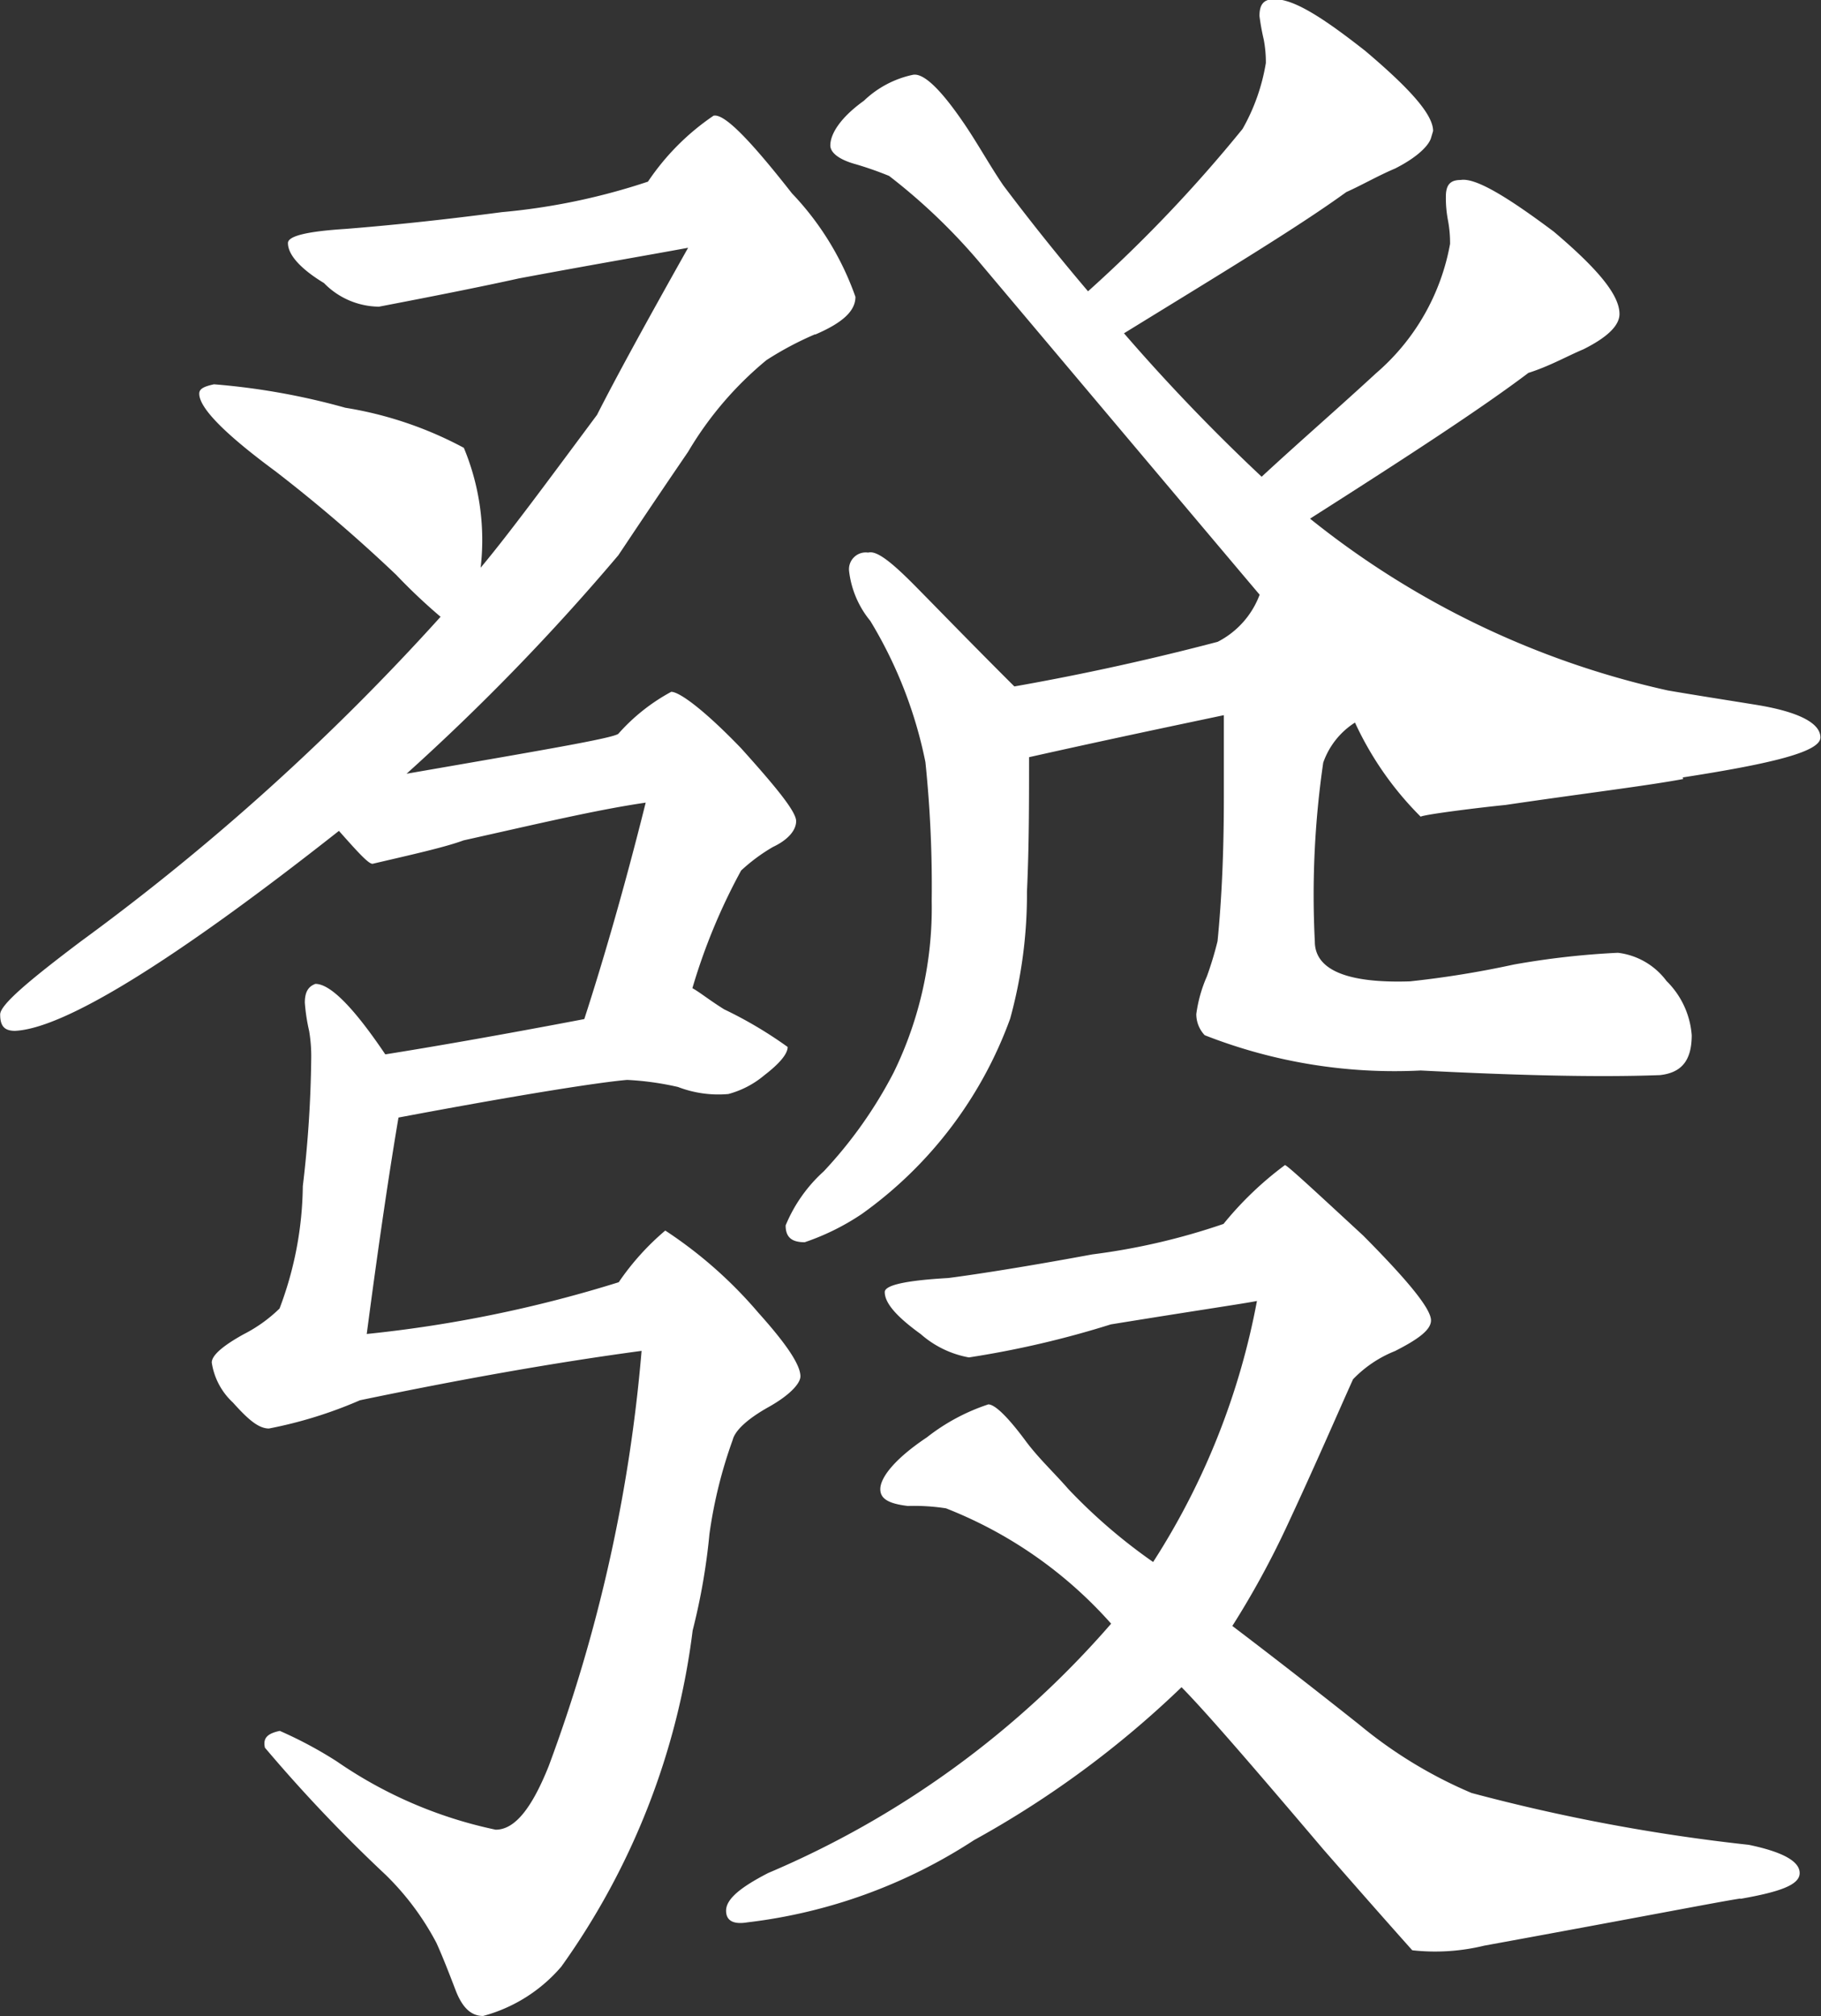 <svg xmlns="http://www.w3.org/2000/svg" width="21.679" height="23.997" viewBox="0 0 21.679 23.997">
  <rect x="0" y="0" width="21.679" height="23.997" fill="#333333" stroke="none"/>
  <path id="パス_32975" data-name="パス 32975" d="M11.444,261.1a3.858,3.858,0,0,0-.58.308,4.143,4.143,0,0,0-.933,1.091c-.478.7-.756,1.121-.831,1.232a26.74,26.74,0,0,1-2.521,2.6c1.613-.28,2.445-.42,2.521-.475a2.291,2.291,0,0,1,.63-.5c.1,0,.4.223.832.672.428.475.655.756.655.867s-.1.225-.277.308a2.123,2.123,0,0,0-.378.28,7.093,7.093,0,0,0-.58,1.4c.1.057.2.141.378.252a4.947,4.947,0,0,1,.756.448c0,.084-.1.2-.277.336a1.112,1.112,0,0,1-.429.224,1.342,1.342,0,0,1-.6-.084,3.457,3.457,0,0,0-.605-.084c-.327.028-1.234.168-2.722.448-.1.588-.227,1.429-.378,2.576a15.274,15.274,0,0,0,3-.616,3.064,3.064,0,0,1,.554-.615,5.2,5.2,0,0,1,1.109.979c.328.365.5.617.5.756,0,.084-.126.224-.378.365s-.4.279-.428.391a5.525,5.525,0,0,0-.277,1.12,7.552,7.552,0,0,1-.2,1.149,8.718,8.718,0,0,1-1.563,4,1.857,1.857,0,0,1-.932.588c-.152,0-.253-.113-.328-.309s-.151-.392-.227-.56a3.239,3.239,0,0,0-.605-.811,18.065,18.065,0,0,1-1.437-1.513c-.025-.112.025-.168.177-.2a4.892,4.892,0,0,1,.68.364,5.211,5.211,0,0,0,1.89.812c.227,0,.429-.252.631-.756A18.653,18.653,0,0,0,9.377,273.2c-1.034.139-2.143.336-3.353.588a5.175,5.175,0,0,1-1.083.336c-.127,0-.253-.113-.429-.309a.811.811,0,0,1-.252-.476q0-.126.378-.336a1.743,1.743,0,0,0,.429-.307,4.221,4.221,0,0,0,.277-1.457,13.929,13.929,0,0,0,.1-1.512,1.8,1.8,0,0,0-.025-.336,2.19,2.19,0,0,1-.051-.336c0-.139.051-.195.126-.223q.266,0,.832.839c.529-.084,1.336-.223,2.369-.42.227-.7.479-1.567.731-2.576-.58.084-1.285.252-2.168.449-.226.083-.605.167-1.084.279-.05,0-.176-.14-.4-.392-1.991,1.569-3.277,2.353-3.856,2.38-.126,0-.177-.056-.177-.195,0-.113.328-.393.958-.868a28.114,28.114,0,0,0,4.285-3.865,6.851,6.851,0,0,1-.529-.5,18.376,18.376,0,0,0-1.437-1.232q-.908-.67-.907-.924c0-.055.05-.084.176-.111a8.235,8.235,0,0,1,1.563.279,4.491,4.491,0,0,1,1.411.477,2.852,2.852,0,0,1,.2,1.427c.328-.392.782-1.007,1.386-1.82.227-.447.58-1.092,1.084-1.988-.453.084-1.134.2-2.016.365q-.567.126-1.664.336a.925.925,0,0,1-.655-.281c-.277-.168-.429-.336-.429-.476,0-.084.227-.139.681-.168.353-.028.983-.084,1.865-.2a7.676,7.676,0,0,0,1.74-.363,2.894,2.894,0,0,1,.781-.785c.126-.028.429.281.933.924a3.434,3.434,0,0,1,.756,1.232c0,.168-.151.308-.479.449M22.46,279.718c-.2.028-1.21.225-3.051.561a2.47,2.47,0,0,1-.857.055c-.025-.028-.377-.42-1.058-1.2-.832-.98-1.412-1.652-1.689-1.931a11.685,11.685,0,0,1-2.47,1.82,6.281,6.281,0,0,1-2.7.979c-.176.029-.252-.028-.252-.139,0-.141.177-.281.5-.448a11.176,11.176,0,0,0,4.084-2.968,5.13,5.13,0,0,0-1.966-1.373,2.472,2.472,0,0,0-.454-.028c-.227-.027-.328-.084-.328-.2,0-.141.177-.365.555-.617a2.393,2.393,0,0,1,.731-.392c.076,0,.227.14.454.448.151.2.328.364.5.561a6.548,6.548,0,0,0,1.008.867,8.674,8.674,0,0,0,1.236-3.107c-.127.027-.706.111-1.74.279a11.417,11.417,0,0,1-1.689.393A1.187,1.187,0,0,1,12.7,273c-.277-.2-.428-.364-.428-.5q0-.124.756-.167c.227-.029.807-.113,1.714-.281a7.849,7.849,0,0,0,1.563-.363,4.035,4.035,0,0,1,.731-.7c.025,0,.328.281.933.84.529.533.806.869.806,1.008,0,.113-.151.224-.428.365a1.42,1.42,0,0,0-.5.336c-.177.391-.429.979-.782,1.736a10.486,10.486,0,0,1-.655,1.2q.719.546,1.513,1.176a5.372,5.372,0,0,0,1.335.812,22.014,22.014,0,0,0,3.3.617q.606.126.606.336c0,.139-.227.223-.706.307m-.681-13.328c-.454.084-1.16.168-2.117.309-.278.027-.958.111-1.008.139a3.866,3.866,0,0,1-.782-1.12.927.927,0,0,0-.378.477,10.927,10.927,0,0,0-.1,2.128c0,.336.378.5,1.134.475a11.651,11.651,0,0,0,1.235-.2A9.629,9.629,0,0,1,21,268.462a.845.845,0,0,1,.579.336,1.01,1.01,0,0,1,.3.645c0,.307-.126.447-.378.475-.782.029-1.765,0-2.848-.055a6.183,6.183,0,0,1-2.572-.42.364.364,0,0,1-.1-.252,1.659,1.659,0,0,1,.126-.448,4.052,4.052,0,0,0,.127-.42c.05-.505.075-1.065.075-1.708v-.981c-.53.112-1.336.28-2.319.5,0,.561,0,1.064-.025,1.6a5.585,5.585,0,0,1-.2,1.512A4.912,4.912,0,0,1,12,271.57a2.855,2.855,0,0,1-.681.337c-.151,0-.227-.056-.227-.2a1.78,1.78,0,0,1,.454-.644,5.239,5.239,0,0,0,.832-1.176,4.464,4.464,0,0,0,.453-2.043,14.32,14.32,0,0,0-.075-1.652,5.229,5.229,0,0,0-.656-1.68,1.139,1.139,0,0,1-.252-.588.2.2,0,0,1,.227-.225c.1-.028.277.112.555.393s.655.672,1.185,1.2c.63-.111,1.462-.279,2.42-.531a1.036,1.036,0,0,0,.5-.561c-.024-.027-1.134-1.343-3.352-3.976a7.065,7.065,0,0,0-1.059-1.008,4.063,4.063,0,0,0-.4-.14c-.2-.055-.3-.139-.3-.223,0-.141.126-.336.4-.532a1.2,1.2,0,0,1,.58-.308c.126-.028.327.168.579.531.177.252.328.532.5.784.253.336.58.756,1.009,1.261a16.877,16.877,0,0,0,1.84-1.933,2.361,2.361,0,0,0,.277-.784,1.433,1.433,0,0,0-.025-.279,2.734,2.734,0,0,1-.051-.281c0-.139.051-.2.177-.2.227,0,.554.2,1.084.617.529.448.806.755.806.952l-.025.084c-.025.084-.151.223-.428.363-.2.084-.4.2-.58.28-.58.42-1.462.952-2.647,1.681a22.8,22.8,0,0,0,1.639,1.707c.454-.42.907-.812,1.361-1.231a2.649,2.649,0,0,0,.882-1.54,1.439,1.439,0,0,0-.025-.281,1.425,1.425,0,0,1-.025-.28c0-.14.05-.2.177-.2.176-.029.554.2,1.108.615.53.449.782.756.782.98,0,.141-.151.281-.429.42-.2.084-.4.2-.655.281-.555.419-1.412.979-2.6,1.735a10.381,10.381,0,0,0,4.261,2.045c.327.056.68.111,1.033.168.53.084.782.223.782.391s-.555.308-1.639.476" transform="translate(-1.739 -257.122)" fill="#fff"/>
</svg>
